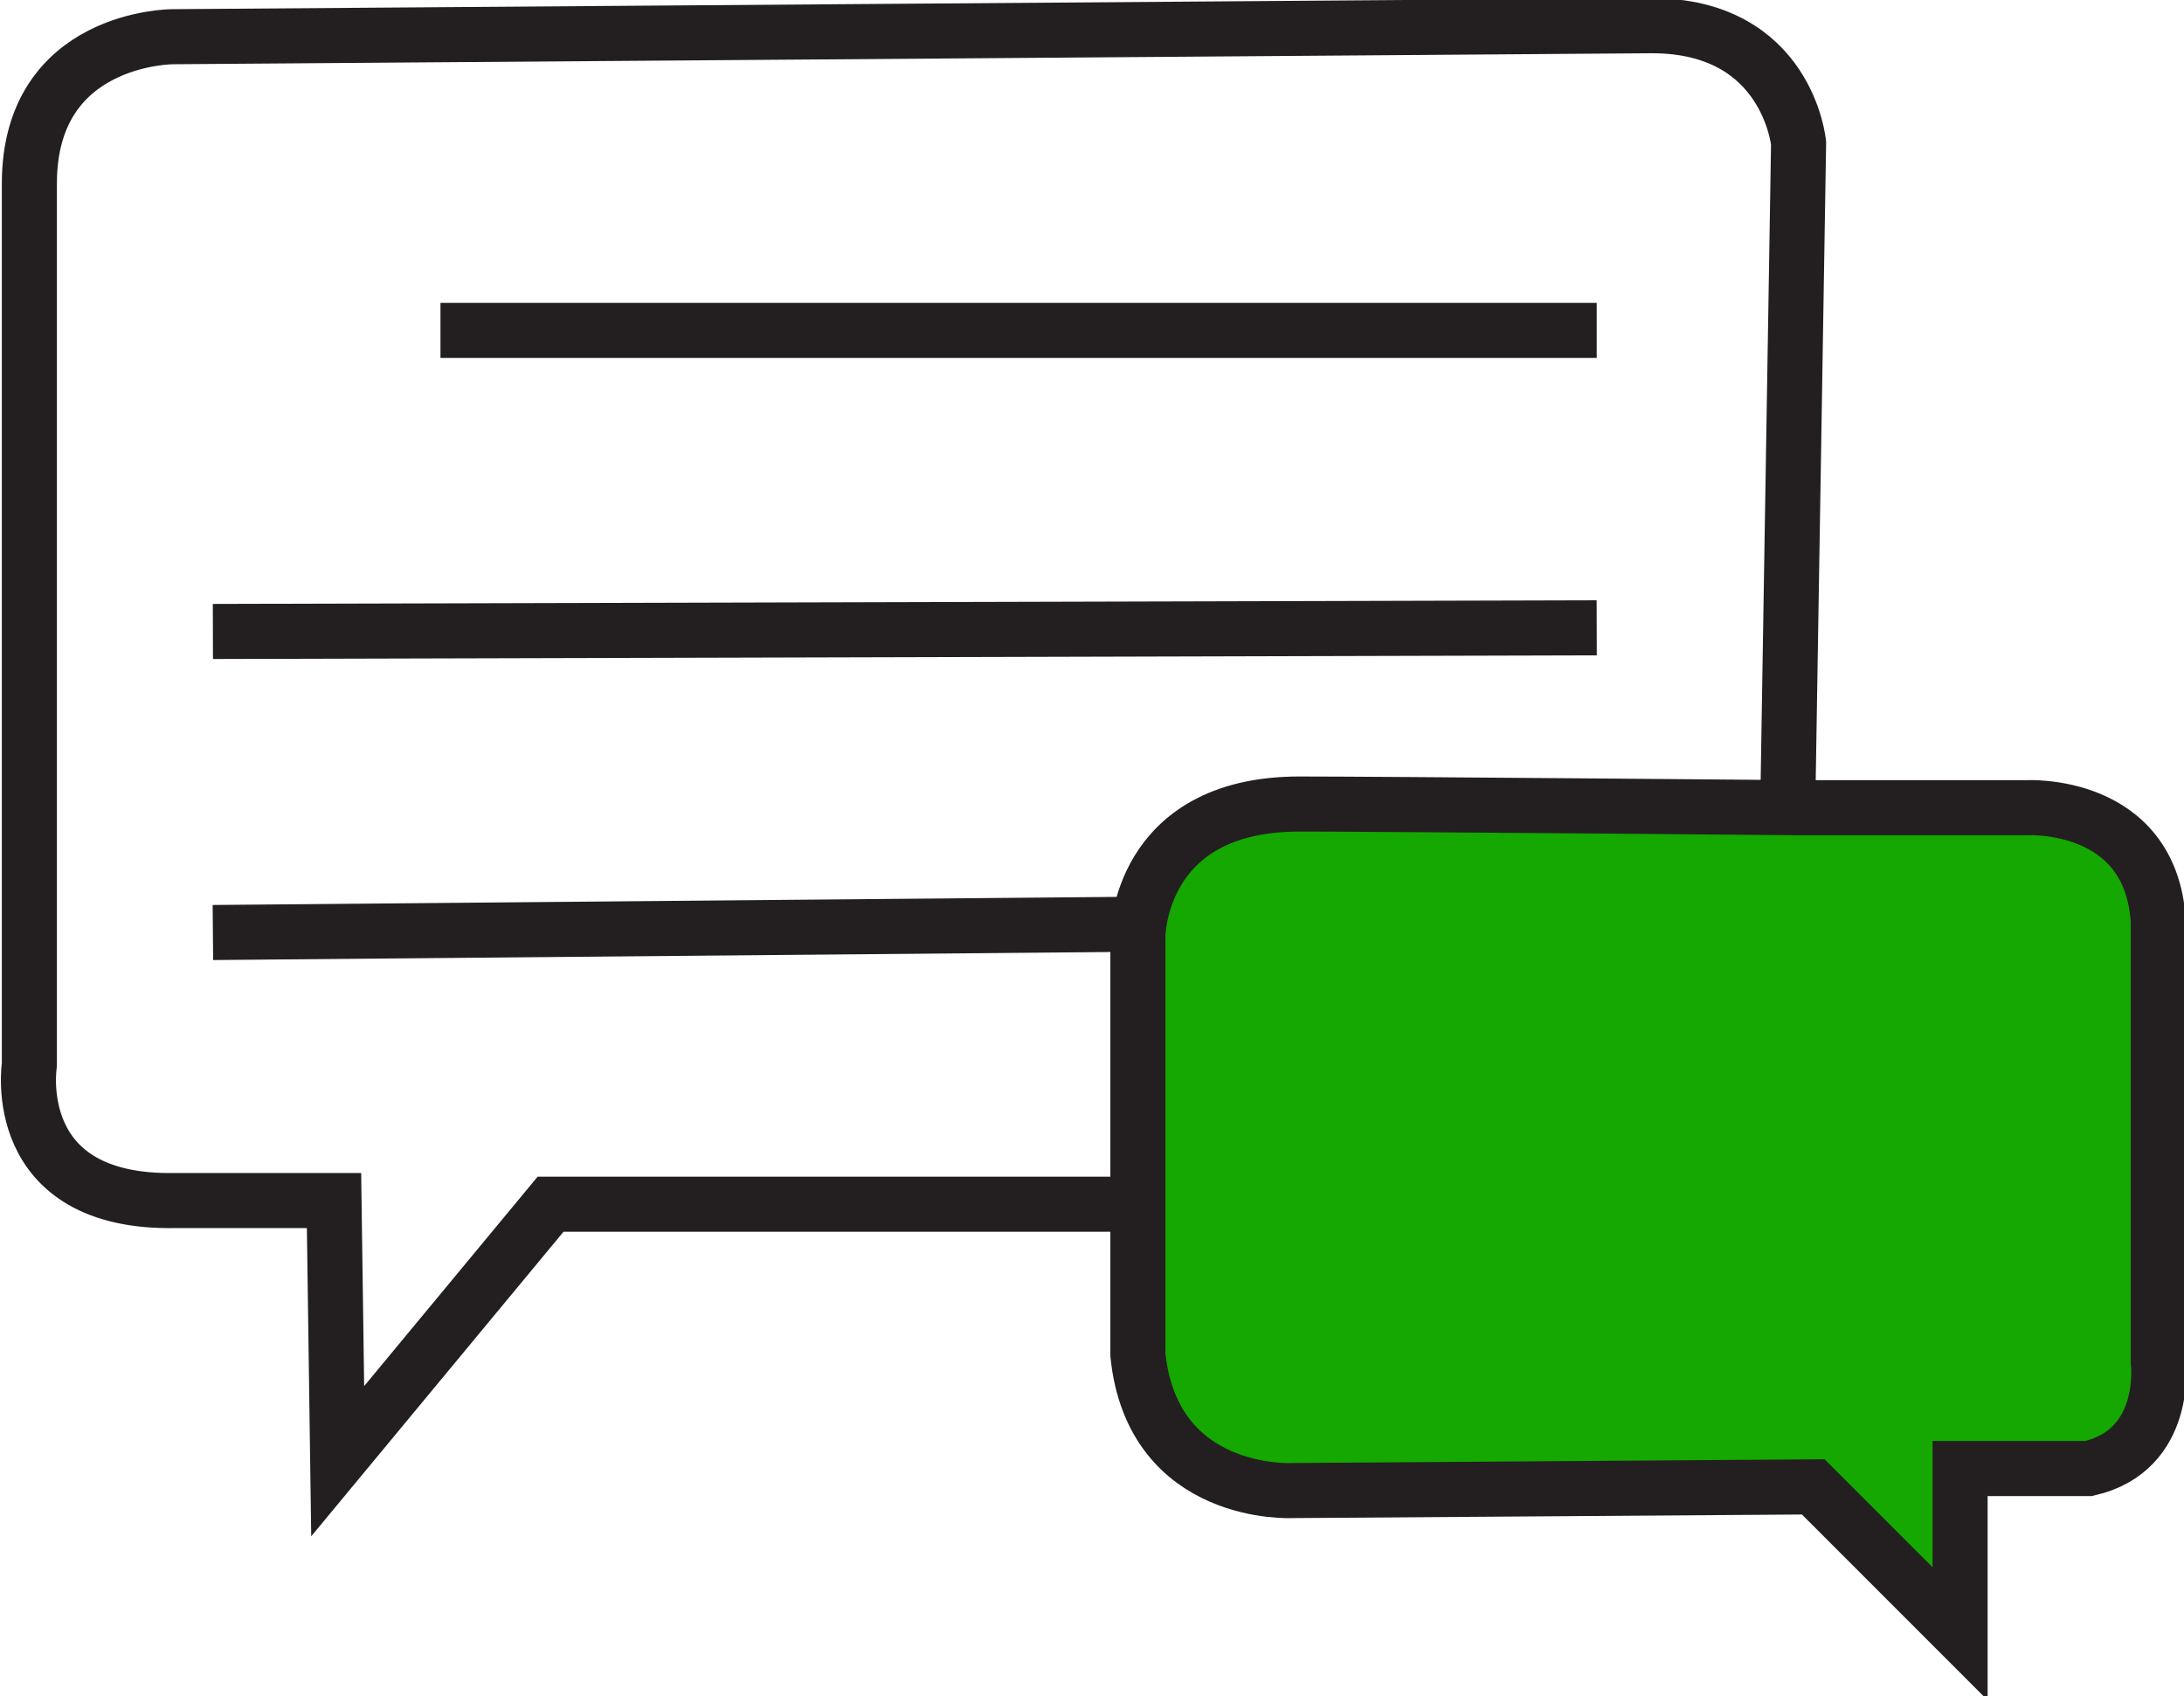 <?xml version="1.0" encoding="utf-8"?>
<!-- Generator: Adobe Illustrator 23.0.1, SVG Export Plug-In . SVG Version: 6.00 Build 0)  -->
<svg version="1.1" id="Layer_1" xmlns="http://www.w3.org/2000/svg" xmlns:xlink="http://www.w3.org/1999/xlink" x="0px" y="0px"
	 viewBox="0 0 59.5 46.2" style="enable-background:new 0 0 59.5 46.2;" xml:space="preserve">
<style type="text/css">
	.st0{fill:none;stroke:#231F20;stroke-width:1.5;stroke-miterlimit:10;}
	.st1{fill:#14A800;stroke:#231F20;stroke-width:1.5;stroke-miterlimit:10;}
</style>
<g id="_x33_5">
	<line class="st0" x1="12" y1="9" x2="43.5" y2="9"/>
	<path class="st0" d="M15,32.8h29.7c0,0,3.4-0.1,3.9-4.4L49,3.9c0,0-0.3-3.2-4-3.2L4.7,1c0,0-3.9,0-3.9,4v24c0,0-0.6,3.8,4,3.7h4.3
		l0.1,7.1L15,32.8z"/>
	<line class="st0" x1="5.8" y1="25.4" x2="39.2" y2="25.1"/>
	<line class="st0" x1="41.8" y1="25" x2="43.6" y2="25"/>
	<path class="st1" d="M49,22h6.2c0,0,3.4-0.2,3.6,3.1v12c0,0,0.3,2.4-1.9,2.9h-3.5v4.5l-4-4l-14.2,0.1c0,0-3.8,0.2-4.2-3.7v-4.1
		v-7.3c0,0,0-3.6,4.4-3.6C37.6,21.9,49,22,49,22z"/>
	<line class="st0" x1="5.8" y1="17.2" x2="43.5" y2="17.1"/>
</g>
</svg>
